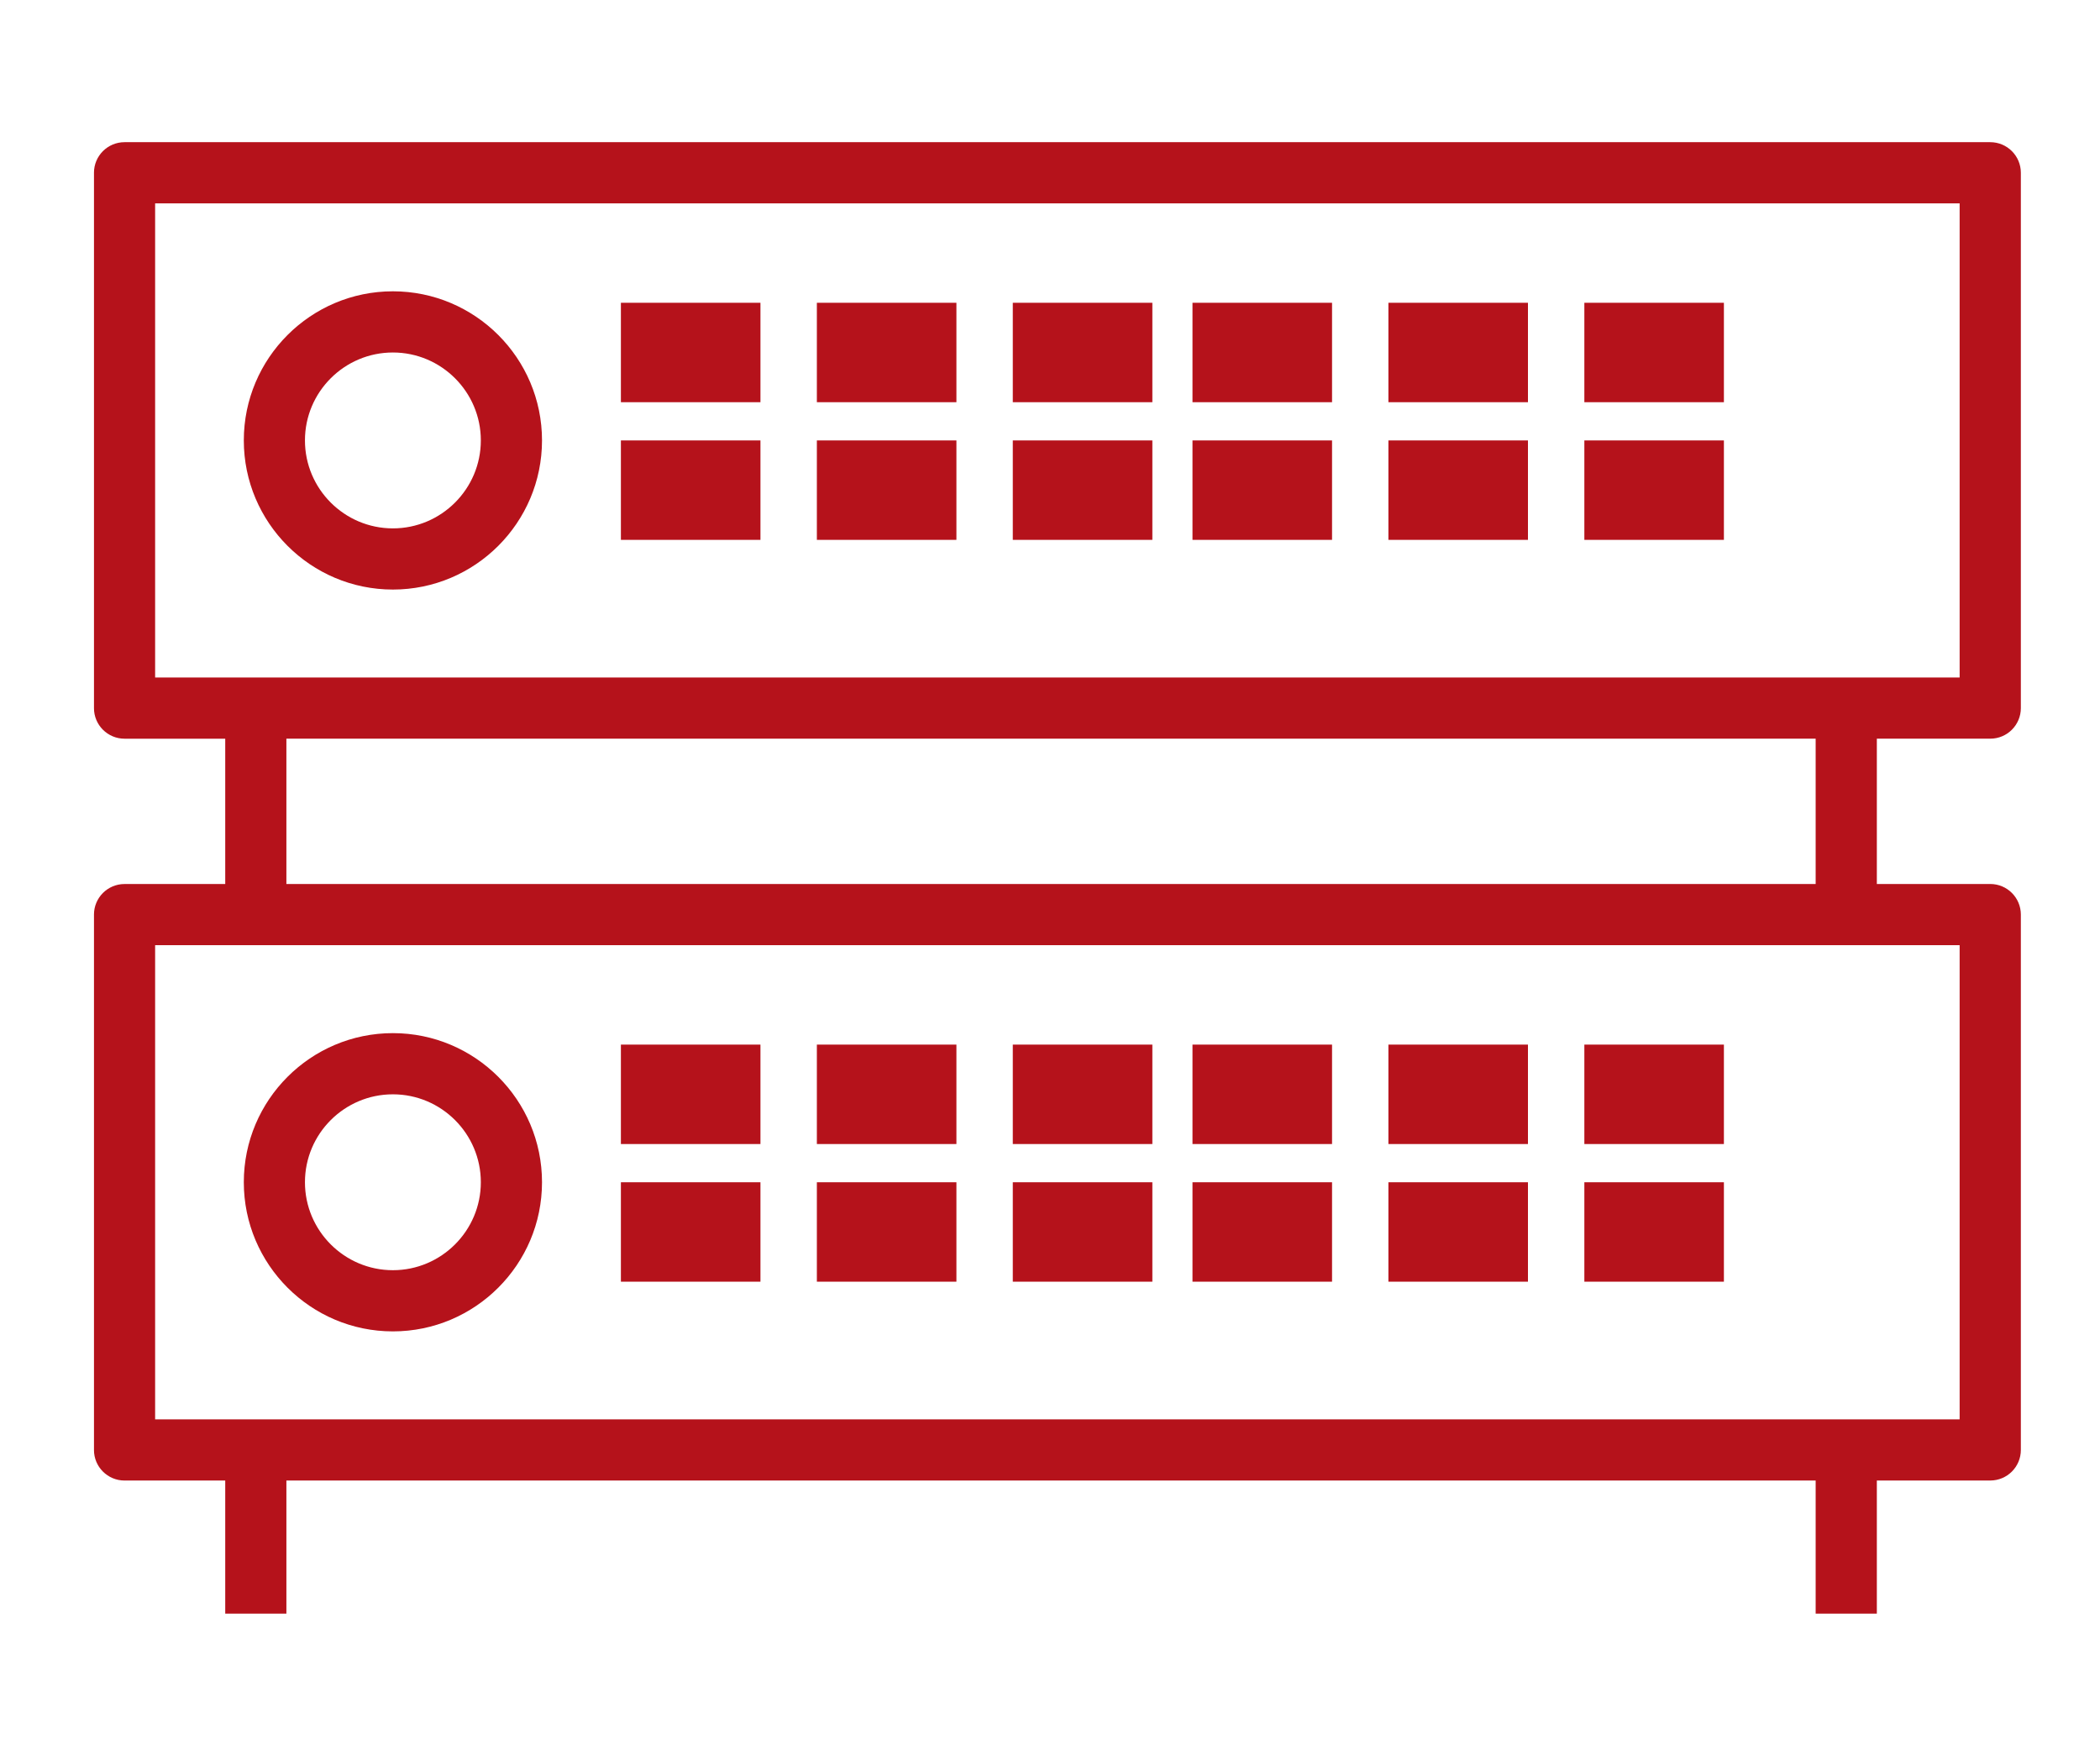 <?xml version="1.0" encoding="UTF-8"?><svg id="a" xmlns="http://www.w3.org/2000/svg" xmlns:xlink="http://www.w3.org/1999/xlink" viewBox="0 0 1300 1080"><defs><clipPath id="b"><rect x="58.18" y="88" width="1192.82" height="910.76" fill="none"/></clipPath><clipPath id="c"><rect x="58.18" y="88" width="1192.82" height="910.76" fill="none"/></clipPath><clipPath id="d"><rect x="58.18" y="88" width="1192.82" height="910.76" fill="none"/></clipPath></defs><g clip-path="url(#b)"><path d="m243.22,364.9c50.91,0,92.31-41.4,92.31-92.31s-41.4-92.29-92.31-92.29-92.29,41.4-92.29,92.29,41.39,92.31,92.29,92.31m0-146.73c30.01,0,54.44,24.42,54.44,54.42s-24.43,54.44-54.44,54.44-54.44-24.42-54.44-54.44,24.43-54.42,54.44-54.42" fill="#b5121b"/></g><rect x="384.37" y="187.4" width="86.39" height="61.54" fill="#b5121b"/><rect x="505.68" y="187.4" width="86.39" height="61.54" fill="#b5121b"/><rect x="626.97" y="187.4" width="86.39" height="61.54" fill="#b5121b"/><rect x="738.21" y="187.4" width="86.39" height="61.54" fill="#b5121b"/><rect x="859.49" y="187.4" width="86.39" height="61.54" fill="#b5121b"/><rect x="980.79" y="187.4" width="86.39" height="61.54" fill="#b5121b"/><rect x="384.37" y="272.6" width="86.39" height="61.54" fill="#b5121b"/><rect x="505.68" y="272.6" width="86.39" height="61.54" fill="#b5121b"/><rect x="626.97" y="272.6" width="86.39" height="61.54" fill="#b5121b"/><rect x="738.21" y="272.6" width="86.39" height="61.54" fill="#b5121b"/><rect x="859.49" y="272.6" width="86.39" height="61.54" fill="#b5121b"/><rect x="980.79" y="272.6" width="86.39" height="61.54" fill="#b5121b"/><g clip-path="url(#c)"><path d="m243.22,824.04c50.91,0,92.31-41.4,92.31-92.31s-41.4-92.29-92.31-92.29-92.29,41.4-92.29,92.29,41.39,92.31,92.29,92.31m0-146.73c30.01,0,54.44,24.42,54.44,54.42s-24.43,54.44-54.44,54.44-54.44-24.42-54.44-54.44,24.43-54.42,54.44-54.42" fill="#b5121b"/></g><rect x="384.37" y="646.54" width="86.39" height="61.54" fill="#b5121b"/><rect x="505.68" y="646.54" width="86.39" height="61.54" fill="#b5121b"/><rect x="626.97" y="646.54" width="86.39" height="61.54" fill="#b5121b"/><rect x="738.21" y="646.54" width="86.39" height="61.54" fill="#b5121b"/><rect x="859.49" y="646.54" width="86.39" height="61.54" fill="#b5121b"/><rect x="980.79" y="646.54" width="86.39" height="61.54" fill="#b5121b"/><rect x="384.37" y="731.74" width="86.39" height="61.54" fill="#b5121b"/><rect x="505.68" y="731.74" width="86.39" height="61.54" fill="#b5121b"/><rect x="626.97" y="731.74" width="86.39" height="61.54" fill="#b5121b"/><rect x="738.21" y="731.74" width="86.39" height="61.54" fill="#b5121b"/><rect x="859.49" y="731.74" width="86.39" height="61.54" fill="#b5121b"/><rect x="980.79" y="731.74" width="86.39" height="61.54" fill="#b5121b"/><g clip-path="url(#d)"><path d="m77.11,916.34h62.32v89.94h37.86v-89.94h946.69v89.94h37.87v-89.94h70.21c10.47,0,18.94-8.47,18.94-18.92v-331.35c0-10.47-8.47-18.94-18.94-18.94h-70.21v-89.94h70.21c10.47,0,18.94-8.47,18.94-18.94V106.94c0-10.47-8.47-18.94-18.94-18.94H77.11c-10.47,0-18.94,8.47-18.94,18.94v331.33c0,10.47,8.47,18.94,18.94,18.94h62.32v89.94h-62.32c-10.47,0-18.94,8.47-18.94,18.94v331.35c0,10.45,8.47,18.92,18.94,18.92M96.03,125.87h1117.08v293.46H96.03V125.87Zm1027.95,421.27H177.29v-89.94h946.69v89.94Zm-1027.95,37.87h1117.08v293.48H96.03v-293.48Z" fill="#b5121b"/></g></svg>